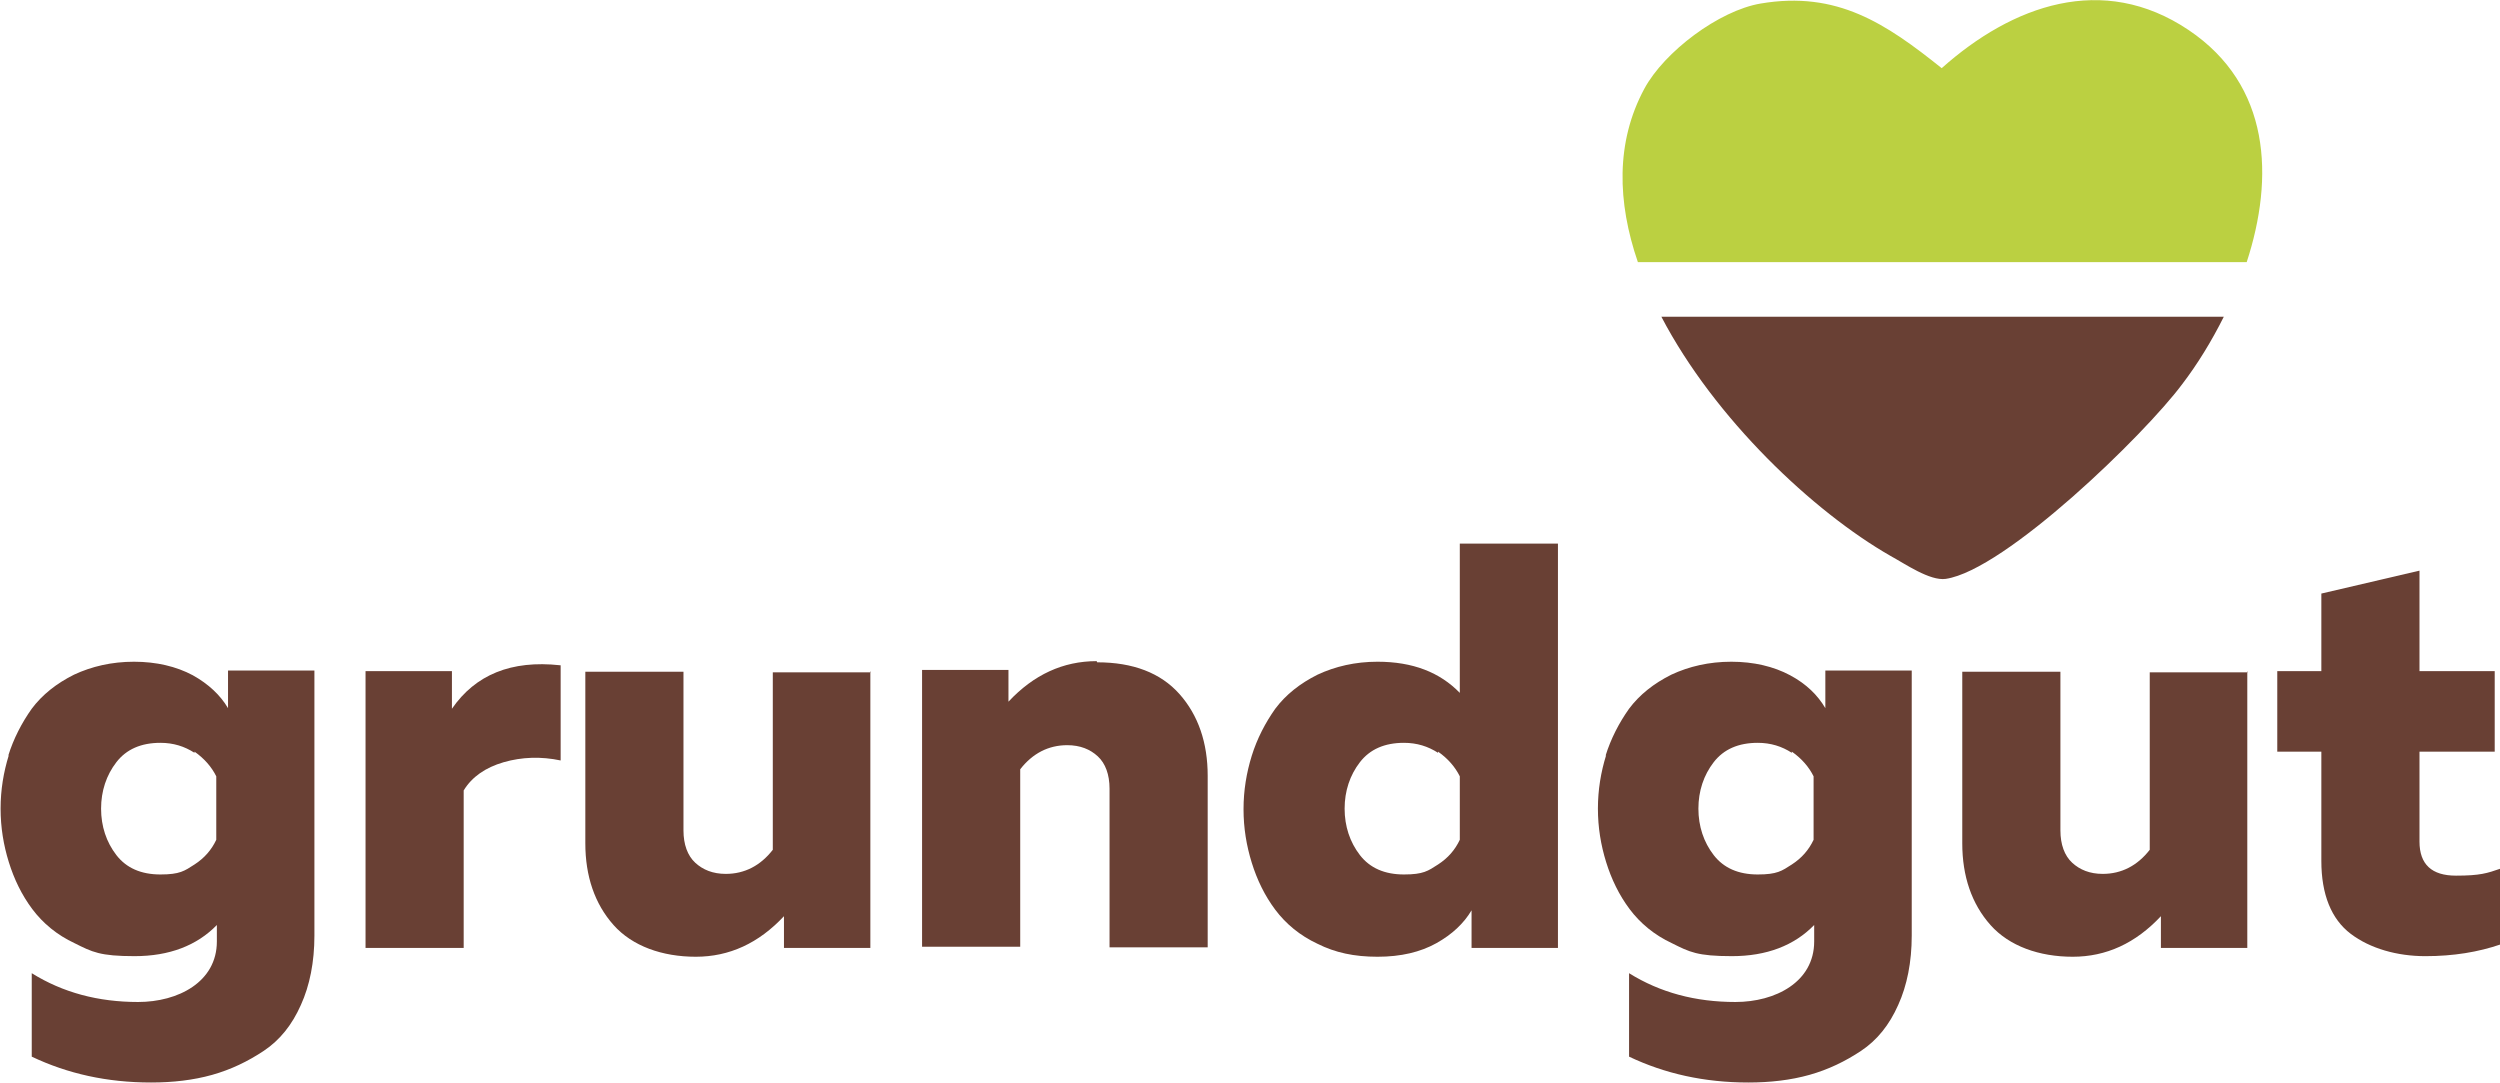 <svg xmlns="http://www.w3.org/2000/svg" id="Ebene_1" viewBox="0 0 425.4 184.3"><defs><style>      .st0 {        fill: #bbd041;      }      .st1 {        fill: #694034;      }    </style></defs><path class="st1" d="M1.4,128.6c.9-2.9,2.3-5.6,4-8,1.8-2.4,4.2-4.3,7.2-5.8,3-1.4,6.4-2.2,10.2-2.2s7.2.8,10,2.3c2.7,1.5,4.7,3.4,6,5.6v-6.4h14.7v45.1c0,4.5-.8,8.5-2.3,11.8-1.5,3.4-3.6,6-6.3,7.8-2.7,1.8-5.6,3.2-8.8,4.1s-6.7,1.3-10.4,1.3c-7.5,0-14.2-1.5-20.3-4.4v-14.2c5.3,3.3,11.3,4.9,18.1,4.9s13.4-3.4,13.4-10.3v-2.8c-3.4,3.5-8.1,5.3-14,5.3s-7.2-.7-10.2-2.2c-3-1.4-5.4-3.4-7.2-5.8-1.8-2.4-3.1-5.1-4-8s-1.4-5.9-1.4-9.1.5-6.2,1.4-9.1ZM33.1,128.1c-1.7-1.1-3.6-1.7-5.8-1.7-3.3,0-5.8,1.1-7.5,3.3-1.7,2.2-2.6,4.9-2.6,7.9s.9,5.7,2.6,7.9,4.2,3.3,7.5,3.3,4.1-.6,5.8-1.7,2.9-2.5,3.7-4.2v-10.8c-.8-1.6-2-3-3.7-4.2Z"></path><path class="st1" d="M95.4,113.2v16.2c-3.3-.7-6.6-.6-9.7.3s-5.4,2.5-6.8,4.8v26.8h-16.7v-47.1h14.7v6.4c4-5.8,10.1-8.3,18.4-7.4Z"></path><path class="st1" d="M148.1,114.2v47.1h-14.7v-5.4c-4.3,4.6-9.3,6.9-15,6.9s-10.8-1.8-14-5.4c-3.2-3.6-4.8-8.3-4.8-13.9v-29.2h16.7v27c0,2.4.7,4.3,2,5.5,1.3,1.2,3,1.9,5.2,1.9,3.2,0,5.9-1.4,8-4.1v-30.2h16.7Z"></path><path class="st1" d="M186.7,112.7c6.1,0,10.8,1.8,14,5.4s4.8,8.3,4.8,13.9v29.2h-16.7v-27c0-2.4-.7-4.3-2-5.5-1.3-1.2-3-1.9-5.2-1.9-3.2,0-5.9,1.4-8,4.1v30.2h-16.7v-47.1h14.7v5.4c4.3-4.6,9.3-6.9,15-6.9Z"></path><path class="st1" d="M265.1,92.6v68.7h-14.7v-6.4c-1.3,2.2-3.3,4.1-6,5.6-2.7,1.5-6,2.3-10,2.3s-7.2-.7-10.2-2.2c-3-1.4-5.4-3.4-7.2-5.8-1.8-2.4-3.1-5.1-4-8s-1.4-5.9-1.4-9.1.5-6.2,1.4-9.1,2.3-5.6,4-8c1.8-2.4,4.2-4.3,7.2-5.8,3-1.4,6.4-2.2,10.2-2.2,6,0,10.6,1.8,14,5.3v-25.4h16.7ZM244.7,128.1c-1.7-1.1-3.6-1.7-5.8-1.7-3.3,0-5.8,1.1-7.5,3.3-1.7,2.2-2.6,4.9-2.6,7.9s.9,5.7,2.6,7.9,4.2,3.3,7.5,3.3,4.1-.6,5.8-1.7c1.7-1.1,2.9-2.5,3.7-4.2v-10.8c-.8-1.6-2-3-3.7-4.2Z"></path><path class="st1" d="M273.2,128.6c.9-2.9,2.3-5.6,4-8,1.8-2.4,4.2-4.3,7.2-5.8,3-1.4,6.4-2.2,10.2-2.2s7.2.8,10,2.3,4.7,3.4,6,5.6v-6.4h14.7v45.1c0,4.5-.8,8.5-2.3,11.8-1.5,3.4-3.6,6-6.3,7.8-2.7,1.8-5.6,3.2-8.8,4.1s-6.7,1.3-10.4,1.3c-7.5,0-14.2-1.5-20.3-4.4v-14.2c5.3,3.3,11.3,4.9,18.1,4.9s13.4-3.4,13.4-10.3v-2.8c-3.4,3.5-8.1,5.3-14,5.3s-7.2-.7-10.2-2.2c-3-1.4-5.4-3.4-7.2-5.8-1.8-2.4-3.1-5.1-4-8s-1.4-5.9-1.4-9.1.5-6.2,1.4-9.1ZM304.9,128.1c-1.7-1.1-3.6-1.7-5.8-1.7-3.3,0-5.8,1.1-7.5,3.3-1.7,2.2-2.6,4.9-2.6,7.9s.9,5.7,2.6,7.9,4.2,3.3,7.5,3.3,4.1-.6,5.8-1.7c1.7-1.1,2.9-2.5,3.7-4.2v-10.8c-.8-1.6-2-3-3.7-4.2Z"></path><path class="st1" d="M382.4,114.2v47.1h-14.7v-5.4c-4.3,4.6-9.3,6.9-15,6.9s-10.8-1.8-14-5.4c-3.2-3.6-4.8-8.3-4.8-13.9v-29.2h16.7v27c0,2.4.7,4.3,2,5.5,1.3,1.2,3,1.9,5.2,1.9,3.2,0,5.9-1.4,8-4.1v-30.2h16.7Z"></path><path class="st1" d="M411.7,97v17.2h12.8v13.7h-12.8v15.3c0,3.9,2.1,5.8,6.2,5.8s5.3-.4,7.6-1.2v12.9c-3.8,1.3-8,2-12.8,2s-9.4-1.3-12.7-3.8c-3.3-2.5-5-6.7-5-12.4v-18.6h-7.5v-13.7h7.5v-13.2l16.7-3.9Z"></path><path class="st1" d="M282.7,53.9c9.1,17.4,25.9,33.2,39,40.7,2.4,1.3,6.7,4.3,9.4,3.9,10.1-1.5,33.8-24.5,40.2-33.1,2.6-3.4,5-7.3,7.1-11.5h-95.7Z"></path><path class="st0" d="M382.3,44.6c4.7-14.4,4.1-30.1-9.9-39.5-14.6-9.8-30-4.2-42,6.5-9.5-7.6-17.8-13.2-30.8-11-7.1,1.2-16.4,8.2-19.8,14.5-4.9,9.1-4.6,19.3-1.1,29.5h103.6Z"></path></svg>